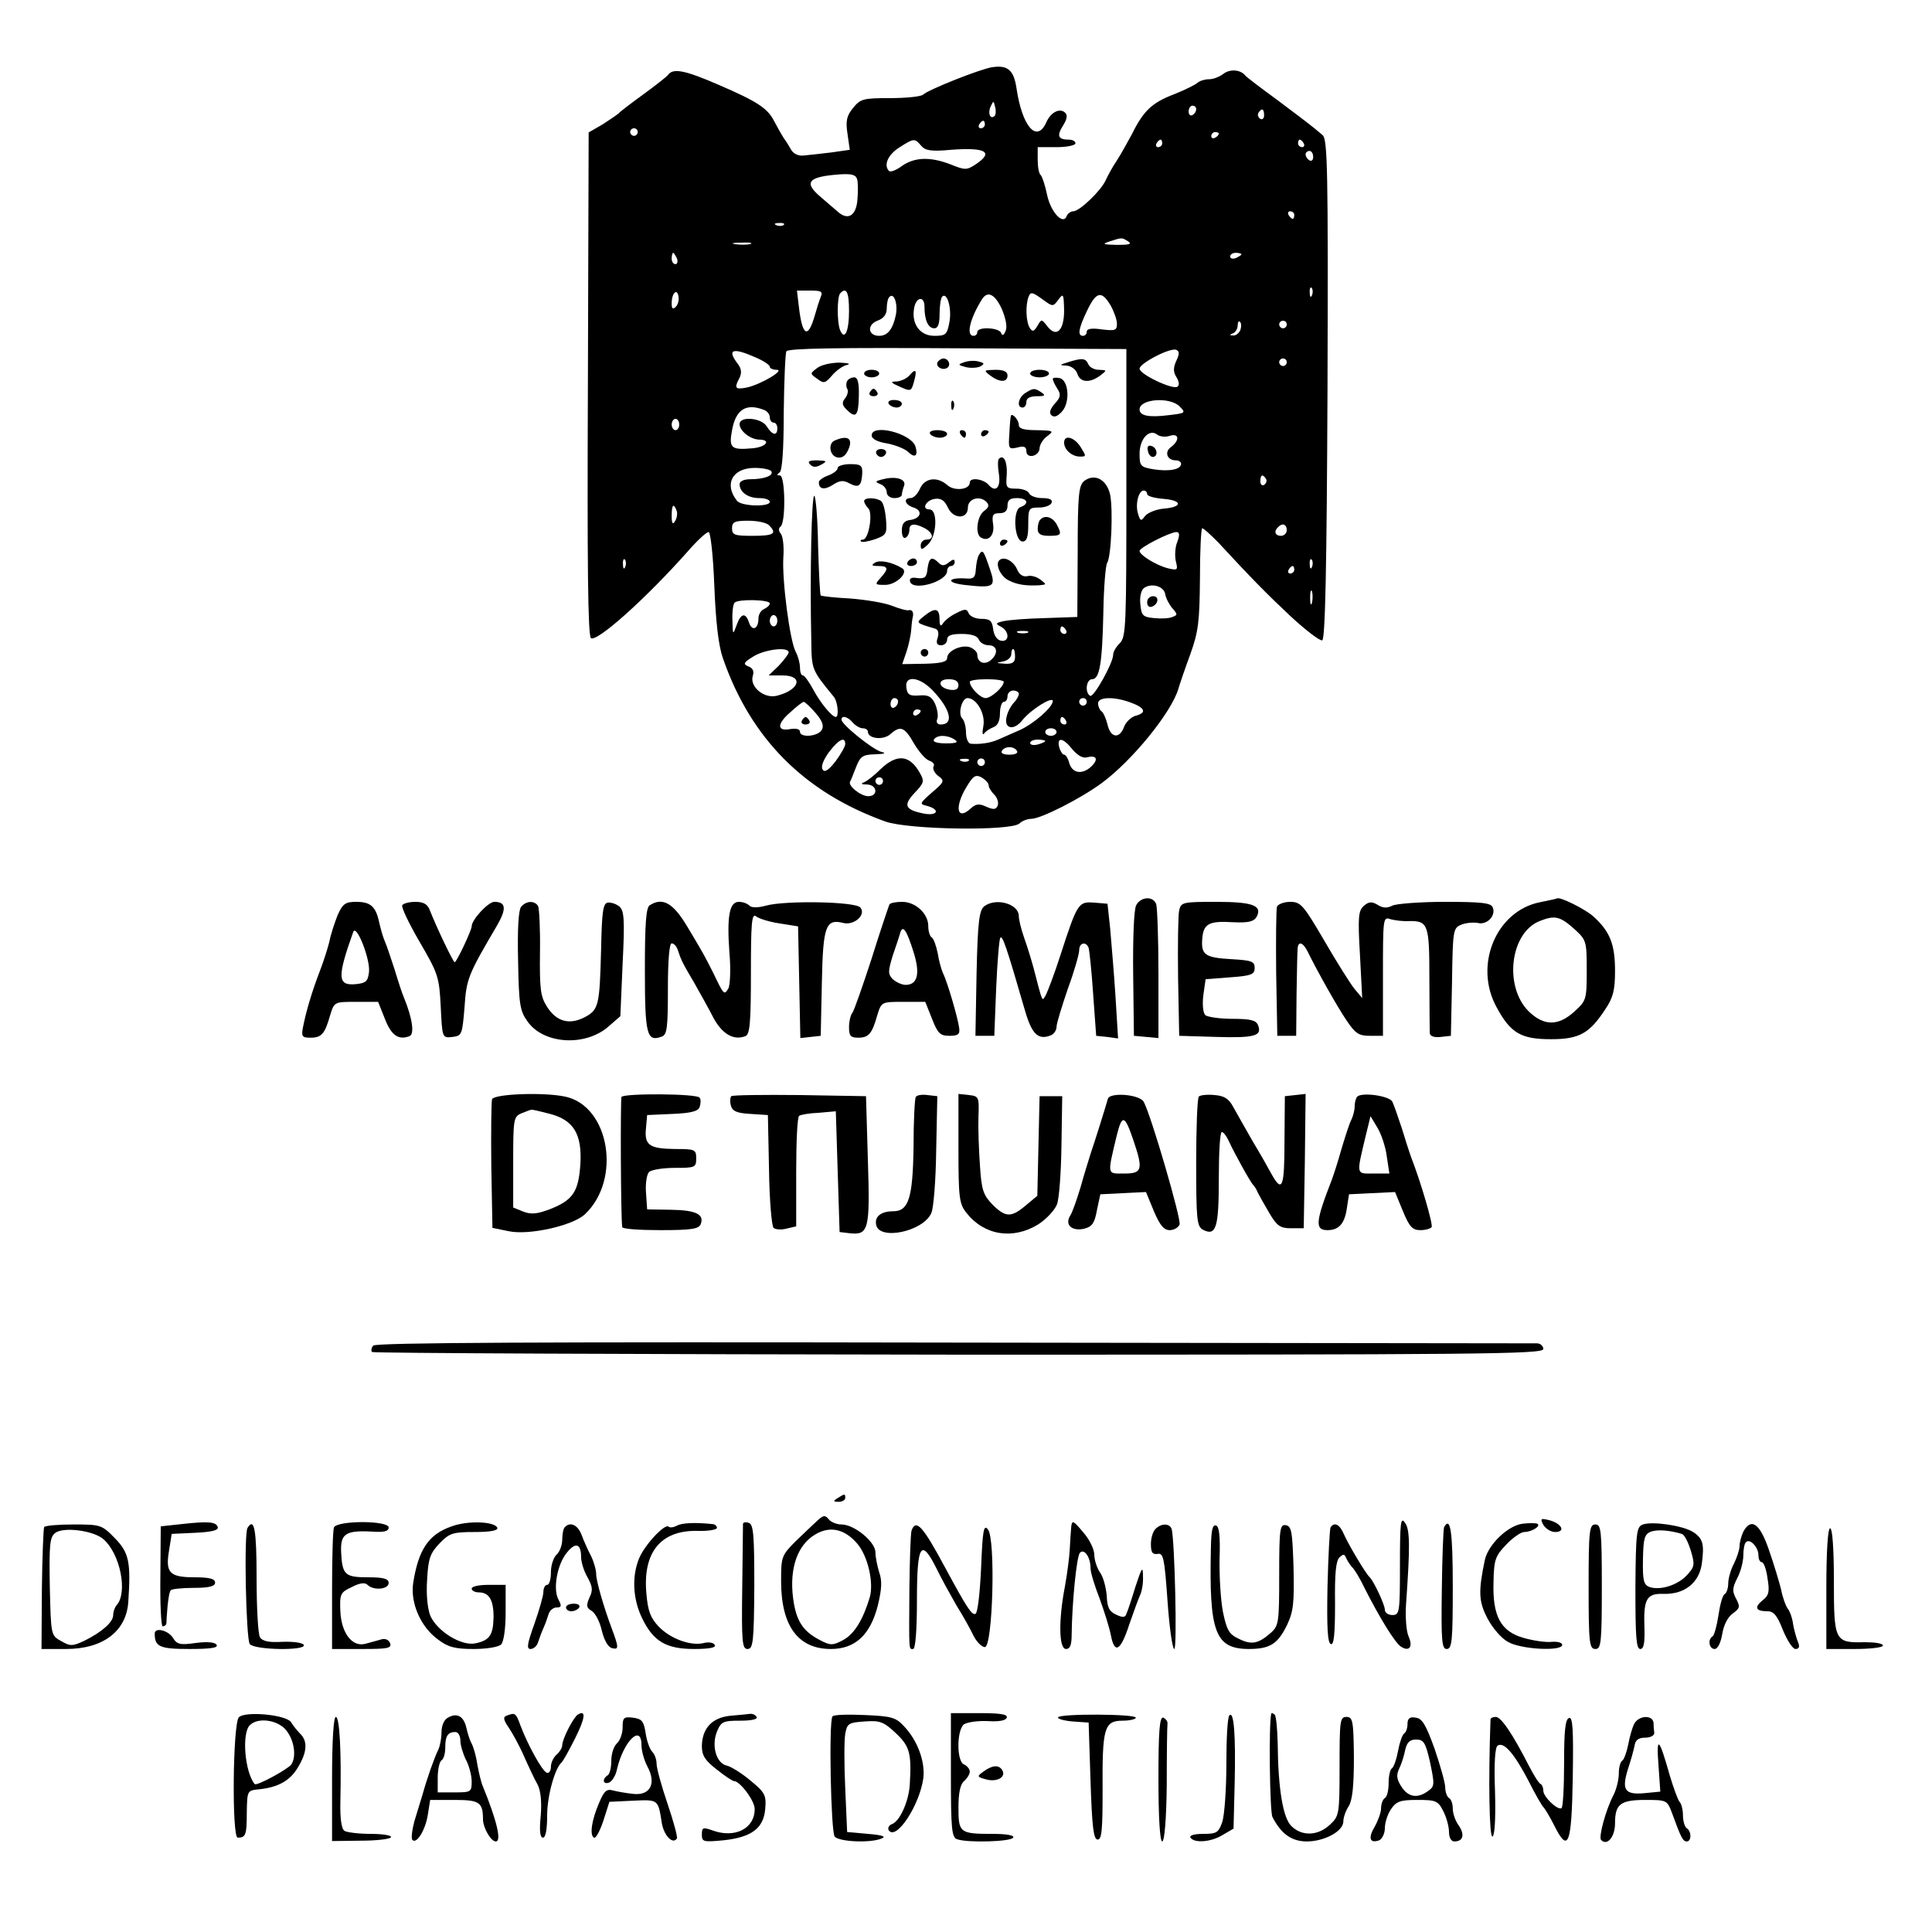 <?xml version="1.0" standalone="no"?>
<!DOCTYPE svg PUBLIC "-//W3C//DTD SVG 20010904//EN"
 "http://www.w3.org/TR/2001/REC-SVG-20010904/DTD/svg10.dtd">
<svg version="1.0" xmlns="http://www.w3.org/2000/svg"
 width="512pt" height="512pt" viewBox="0 0 512 512"
 preserveAspectRatio="xMidYMid meet">
<g transform="translate(0,512) scale(0.1,-0.1)"
fill="#000000" stroke="none">
<path d="M2630 4942 c-30 -4 -171 -60 -184 -73 -6 -5 -45 -9 -87 -9 -72 0 -79
-2 -99 -27 -17 -21 -19 -35 -14 -68 l6 -42 -49 -7 c-26 -3 -59 -7 -72 -8 -15
-2 -28 4 -35 16 -6 11 -15 25 -19 30 -4 6 -16 27 -26 46 -17 33 -44 51 -146
95 -92 40 -122 45 -135 26 -3 -4 -32 -27 -65 -51 -33 -24 -62 -46 -65 -50 -3
-3 -22 -16 -42 -29 l-38 -22 -2 -666 c-2 -479 0 -667 8 -674 15 -12 144 103
256 229 25 29 50 52 56 52 5 0 12 -63 15 -142 4 -98 11 -159 23 -193 74 -213
216 -355 430 -432 61 -22 335 -26 356 -5 6 6 20 12 31 12 25 0 130 53 187 95
80 59 184 186 203 250 3 11 17 52 31 90 22 61 25 87 26 203 0 72 3 132 6 132
4 0 22 -17 42 -37 88 -95 125 -133 192 -196 40 -37 78 -66 84 -64 8 3 12 191
14 665 2 585 0 663 -13 674 -9 7 -21 18 -28 23 -7 6 -48 37 -92 70 -44 32 -82
61 -85 65 -12 15 -39 18 -57 5 -10 -8 -27 -15 -39 -15 -11 0 -24 -4 -30 -9 -5
-5 -33 -19 -63 -31 -58 -22 -81 -44 -111 -105 -12 -22 -29 -53 -40 -70 -11
-16 -24 -40 -30 -53 -12 -27 -69 -82 -86 -82 -7 0 -14 -6 -17 -12 -9 -26 -42
9 -52 55 -5 25 -13 49 -17 53 -5 4 -8 22 -8 41 l0 33 50 0 c28 0 50 5 50 10 0
6 -8 10 -18 10 -28 0 -32 10 -15 37 10 16 13 27 6 34 -14 14 -39 2 -51 -27
-25 -53 -63 -9 -78 91 -7 49 -23 63 -64 57z m6 -129 c-11 -11 -19 6 -11 24 8
17 8 17 12 0 3 -10 2 -21 -1 -24z m534 18 c0 -6 -4 -13 -10 -16 -5 -3 -10 1
-10 9 0 9 5 16 10 16 6 0 10 -4 10 -9z m180 -17 c0 -8 -5 -12 -10 -9 -6 4 -8
11 -5 16 9 14 15 11 15 -7z m-740 -24 c0 -5 -5 -10 -11 -10 -5 0 -7 5 -4 10 3
6 8 10 11 10 2 0 4 -4 4 -10z m-920 -20 c0 -5 -4 -10 -10 -10 -5 0 -10 5 -10
10 0 6 5 10 10 10 6 0 10 -4 10 -10z m1540 -4 c0 -3 -4 -8 -10 -11 -5 -3 -10
-1 -10 4 0 6 5 11 10 11 6 0 10 -2 10 -4z m-789 -32 c11 -13 26 -16 79 -11 93
7 115 -6 65 -39 -23 -15 -28 -15 -65 0 -54 21 -96 20 -130 -4 -15 -11 -30 -17
-34 -13 -15 15 -3 43 27 62 39 25 41 25 58 5z m639 6 c0 -5 -5 -10 -11 -10 -5
0 -7 5 -4 10 3 6 8 10 11 10 2 0 4 -4 4 -10z m375 0 c3 -5 1 -10 -4 -10 -6 0
-11 5 -11 10 0 6 2 10 4 10 3 0 8 -4 11 -10z m25 -36 c0 -8 -4 -12 -10 -9 -5
3 -10 10 -10 16 0 5 5 9 10 9 6 0 10 -7 10 -16z m-1208 -61 c2 -10 2 -34 0
-55 -4 -41 -26 -53 -53 -28 -9 8 -29 25 -43 37 -48 40 -35 55 51 61 33 2 42
-2 45 -15z m1158 -93 c0 -5 -2 -10 -4 -10 -3 0 -8 5 -11 10 -3 6 -1 10 4 10 6
0 11 -4 11 -10z m-1353 -26 c-3 -3 -12 -4 -19 -1 -8 3 -5 6 6 6 11 1 17 -2 13
-5z m913 -44 c11 -7 2 -9 -30 -9 -37 1 -41 2 -20 9 34 11 33 11 50 0z m-1002
-7 c-10 -2 -28 -2 -40 0 -13 2 -5 4 17 4 22 1 32 -1 23 -4z m-194 -38 c3 -8 1
-15 -4 -15 -6 0 -10 7 -10 15 0 8 2 15 4 15 2 0 6 -7 10 -15z m1496 11 c0 -2
-7 -6 -15 -10 -8 -3 -15 -1 -15 4 0 6 7 10 15 10 8 0 15 -2 15 -4z m187 -108
c-3 -8 -6 -5 -6 6 -1 11 2 17 5 13 3 -3 4 -12 1 -19z m-1686 -31 c-8 -8 -11
-5 -11 9 0 27 14 41 18 19 2 -9 -1 -22 -7 -28z m384 26 c-4 -10 -11 -32 -16
-50 -18 -62 -33 -54 -42 25 l-5 42 35 0 c30 0 34 -3 28 -17z m75 -37 c0 -55
-12 -80 -24 -50 -8 21 -8 89 1 97 16 17 23 3 23 -47z m555 30 c13 18 14 15 15
-29 0 -54 -21 -73 -45 -41 -15 19 -15 19 -26 0 -9 -15 -13 -16 -20 -5 -10 16
-12 60 -3 83 5 13 10 12 35 -6 29 -21 29 -22 44 -2z m-431 -41 c-8 -38 -22
-55 -44 -55 -30 0 -33 29 -5 40 17 6 25 17 25 33 0 13 3 27 7 30 12 13 23 -18
17 -48z m142 -19 c-6 -33 -10 -36 -40 -36 -37 0 -60 30 -54 70 4 33 28 38 28
7 0 -36 10 -57 26 -57 10 0 14 12 14 38 0 21 3 42 7 46 13 13 26 -32 19 -68z
m139 35 c10 -24 15 -47 10 -58 -5 -12 -9 -14 -12 -5 -6 14 -63 17 -63 2 0 -5
-4 -10 -10 -10 -21 0 -9 47 23 98 15 22 34 12 52 -27z m288 10 c9 -16 17 -38
17 -49 0 -18 -5 -19 -40 -15 -26 4 -40 2 -40 -6 0 -6 -4 -11 -10 -11 -15 0
-12 19 11 67 24 50 38 54 62 14z m344 -66 c-4 -8 -12 -15 -19 -14 -10 0 -10 2
0 6 6 2 12 12 12 21 0 8 3 13 6 9 4 -3 4 -13 1 -22z m123 15 c0 -5 -4 -10 -10
-10 -5 0 -10 5 -10 10 0 6 5 10 10 10 6 0 10 -4 10 -10z m-425 -446 c0 -349
-1 -382 -17 -398 -10 -10 -18 -23 -18 -31 0 -22 -52 -115 -61 -109 -15 9 -10
44 5 44 20 0 27 40 30 177 1 66 6 125 10 131 11 17 16 141 8 181 -9 40 -40 57
-68 37 -15 -12 -18 -33 -18 -187 l-1 -174 -85 -3 c-47 -1 -96 -5 -110 -8 -22
-5 -23 -7 -7 -15 23 -13 22 -41 0 -37 -11 2 -19 14 -21 31 -3 22 -8 27 -32 27
-15 0 -30 7 -33 15 -5 12 -10 12 -33 0 -15 -7 -31 -20 -35 -27 -6 -9 -9 -7 -9
9 0 31 -11 34 -39 12 -25 -20 -26 -19 27 -35 8 -2 11 -11 7 -24 -5 -14 -2 -20
9 -20 9 0 16 7 16 15 0 11 11 15 39 15 25 0 41 -5 45 -15 3 -8 15 -15 26 -15
23 0 27 -22 5 -40 -16 -13 -35 -6 -35 15 0 7 -9 16 -20 20 -23 7 -60 -10 -60
-29 0 -10 -17 -14 -59 -15 l-60 -1 11 32 c6 18 12 45 13 61 1 15 3 29 4 32 3
12 -2 20 -10 18 -5 -2 -26 4 -46 12 -21 8 -71 16 -111 19 -40 2 -75 6 -77 8
-2 1 -5 61 -7 131 -1 71 -6 131 -10 133 -7 5 -12 -205 -8 -385 1 -76 1 -76 60
-148 10 -12 14 -53 5 -53 -10 0 -41 37 -60 73 -11 20 -23 37 -27 37 -5 0 -8 9
-8 21 0 11 -5 30 -11 41 -16 29 -37 192 -33 252 2 27 -1 55 -7 62 -6 7 -6 14
-1 18 15 9 13 136 -1 136 -9 0 -9 2 -1 8 7 4 11 60 11 159 1 83 4 156 7 162 5
8 141 10 454 8 l447 -2 0 -381z m132 349 c-8 -18 -8 -29 1 -43 7 -12 8 -21 2
-25 -13 -8 -100 33 -100 48 0 14 80 56 97 50 9 -4 9 -11 0 -30z m-1115 10 c21
-9 38 -20 38 -25 0 -4 8 -8 18 -8 24 0 -42 -39 -79 -47 -31 -6 -34 -2 -19 26
6 13 5 24 -5 37 -29 38 -14 44 47 17z m1408 -13 c0 -5 -4 -10 -10 -10 -5 0
-10 5 -10 10 0 6 5 10 10 10 6 0 10 -4 10 -10z m-284 -117 c17 -17 16 -18 -27
-23 -54 -7 -79 -2 -79 15 0 28 80 34 106 8z m-1102 -9 c9 -3 16 -12 16 -20 0
-8 5 -14 10 -14 6 0 10 -7 10 -15 0 -21 -13 -19 -28 5 -14 23 -72 28 -72 6 0
-18 28 -40 51 -41 34 0 20 -20 -17 -23 -56 -5 -63 0 -54 48 10 55 37 72 84 54z
m-224 -39 c0 -8 -4 -15 -10 -15 -5 0 -10 7 -10 15 0 8 5 15 10 15 6 0 10 -7
10 -15z m1300 -30 c25 8 27 -12 3 -30 -18 -13 -10 -35 13 -35 8 0 14 -4 14 -9
0 -15 -30 -21 -71 -15 -37 6 -39 9 -39 42 0 39 26 67 47 50 7 -5 21 -7 33 -3z
m-1056 -94 c7 -11 -18 -21 -55 -21 -17 0 -29 -5 -29 -13 0 -21 22 -37 52 -37
15 0 28 -4 28 -10 0 -14 -76 -12 -87 3 -35 44 -12 87 47 87 21 0 41 -4 44 -9z
m1311 -20 c3 -5 1 -12 -5 -16 -5 -3 -10 1 -10 9 0 18 6 21 15 7z m-315 -40 c0
-6 19 -11 43 -13 51 -4 52 -22 0 -26 -20 -2 -42 -11 -49 -20 -10 -14 -12 -13
-18 6 -8 25 1 62 15 62 5 0 9 -4 9 -9z m-1247 -44 c3 -8 1 -20 -4 -28 -6 -10
-9 -7 -9 14 0 29 5 35 13 14z m245 -39 c22 -22 13 -28 -43 -28 -48 0 -55 2
-55 20 0 17 7 20 43 20 24 0 48 -5 55 -12z m1372 -13 c0 -8 -7 -15 -15 -15
-16 0 -20 12 -8 23 11 12 23 8 23 -8z m-290 -31 c-6 -14 -7 -37 -4 -51 6 -24
5 -25 -21 -19 -31 8 -75 35 -75 46 0 9 79 49 97 50 9 0 10 -7 3 -26z m-1463
-66 c-3 -8 -6 -5 -6 6 -1 11 2 17 5 13 3 -3 4 -12 1 -19z m1820 0 c-3 -8 -6
-5 -6 6 -1 11 2 17 5 13 3 -3 4 -12 1 -19z m-47 -8 c0 -5 -5 -10 -11 -10 -5 0
-7 5 -4 10 3 6 8 10 11 10 2 0 4 -4 4 -10z m-342 -65 c2 -11 11 -28 19 -37 14
-16 14 -18 0 -23 -8 -4 -30 -5 -49 -3 -30 3 -33 7 -36 37 -2 20 2 37 10 43 21
14 53 4 56 -17z m389 -22 c-3 -10 -5 -4 -5 12 0 17 2 24 5 18 2 -7 2 -21 0
-30z m-1437 -2 c0 -5 -7 -11 -15 -15 -8 -3 -15 -14 -15 -25 0 -28 -17 -35 -25
-11 -9 28 -22 25 -33 -7 -10 -27 -10 -26 -11 13 -1 22 2 44 6 47 10 10 93 8
93 -2z m20 -46 c0 -8 -4 -15 -10 -15 -5 0 -10 7 -10 15 0 8 5 15 10 15 6 0 10
-7 10 -15z m765 -25 c3 -5 1 -10 -4 -10 -6 0 -11 5 -11 10 0 6 2 10 4 10 3 0
8 -4 11 -10z m-102 -7 c-7 -2 -19 -2 -25 0 -7 3 -2 5 12 5 14 0 19 -2 13 -5z
m-633 -52 c0 -4 -12 -20 -26 -35 l-27 -26 37 0 c57 0 45 -39 -16 -54 -34 -8
-72 25 -63 53 4 12 0 21 -12 25 -14 6 -13 10 13 26 30 19 94 27 94 11z m600
-11 c0 -15 -6 -20 -27 -19 -24 2 -25 2 -5 6 12 2 22 11 22 19 0 8 2 14 5 14 3
0 5 -9 5 -20z m-219 -89 c48 -50 58 -91 22 -91 -9 0 -13 6 -9 15 3 8 0 26 -6
40 -9 19 -18 24 -42 22 -25 -2 -32 2 -34 21 -5 33 34 29 69 -7z m69 13 c0 -10
-7 -14 -22 -12 -32 5 -35 28 -4 28 17 0 26 -5 26 -16z m120 9 c0 -13 -33 -43
-48 -43 -14 0 -41 27 -42 43 0 4 20 7 45 7 25 0 45 -3 45 -7z m40 -32 c0 -5
-6 -16 -13 -23 -7 -7 -16 -23 -19 -36 -9 -33 18 -40 41 -11 22 28 81 65 81 51
0 -16 -50 -60 -88 -77 -20 -9 -46 -20 -57 -25 -20 -9 -48 -13 -72 -11 -7 0
-13 14 -13 29 0 15 -4 32 -10 38 -12 12 -1 54 14 54 24 0 48 -42 42 -74 -3
-17 -3 -26 2 -20 4 6 15 13 25 17 11 4 17 17 17 37 0 16 5 30 10 30 6 0 10 7
10 15 0 8 7 15 15 15 8 0 15 -4 15 -9z m-320 -20 c0 -6 -4 -13 -10 -16 -5 -3
-10 1 -10 9 0 9 5 16 10 16 6 0 10 -4 10 -9z m500 -1 c0 -5 -4 -10 -10 -10 -5
0 -10 5 -10 10 0 6 5 10 10 10 6 0 10 -4 10 -10z m117 -2 c38 -14 43 -27 12
-35 -11 -3 -25 -16 -30 -29 -12 -33 -36 -30 -44 6 -4 16 -11 32 -16 35 -5 4
-9 13 -9 21 0 17 41 19 87 2z m-836 -27 c18 -21 23 -34 17 -45 -10 -18 -58
-22 -58 -5 0 7 -10 9 -25 7 -36 -7 -37 13 -1 44 17 16 33 28 36 28 3 0 17 -13
31 -29z m279 5 c0 -3 -4 -8 -10 -11 -5 -3 -10 -1 -10 4 0 6 5 11 10 11 6 0 10
-2 10 -4z m-180 -31 c7 -8 19 -15 26 -15 8 0 14 -4 14 -9 0 -19 41 -23 59 -7
27 24 38 20 63 -24 13 -22 31 -43 41 -46 9 -3 15 -10 11 -15 -3 -6 2 -17 12
-25 18 -13 17 -16 -16 -44 -34 -30 -34 -31 -12 -36 35 -10 26 -27 -10 -20 -50
10 -55 22 -24 55 25 26 26 31 14 52 -27 49 -61 52 -104 11 -16 -16 -36 -32
-44 -35 -10 -4 -8 -6 8 -6 27 -1 30 -31 3 -31 -20 0 -55 28 -48 39 2 3 9 21
16 39 11 28 18 32 49 33 28 1 32 3 16 7 -24 8 -104 72 -104 85 0 12 17 8 30
-8z m565 5 c3 -5 1 -10 -4 -10 -6 0 -11 5 -11 10 0 6 2 10 4 10 3 0 8 -4 11
-10z m-25 -30 c0 -5 -7 -10 -15 -10 -8 0 -15 5 -15 10 0 6 7 10 15 10 8 0 15
-4 15 -10z m-270 -20 c11 -7 5 -10 -23 -10 -23 0 -36 4 -32 10 8 13 35 13 55
0z m-290 -12 c0 -6 -12 -27 -26 -46 -19 -24 -29 -30 -34 -21 -5 8 2 25 17 46
26 34 43 42 43 21z m530 8 c0 -2 -9 -6 -20 -9 -11 -3 -20 -1 -20 4 0 5 9 9 20
9 11 0 20 -2 20 -4z m72 -22 c14 -16 27 -24 39 -21 27 7 31 -7 8 -27 -24 -20
-49 -14 -56 14 -3 11 -9 20 -13 20 -4 0 -10 9 -13 20 -7 28 11 25 35 -6z
m-147 -4 c4 -6 -5 -10 -20 -10 -15 0 -24 4 -20 10 3 6 12 10 20 10 8 0 17 -4
20 -10z m-128 -26 c-3 -3 -12 -4 -19 -1 -8 3 -5 6 6 6 11 1 17 -2 13 -5z m43
-4 c0 -5 -4 -10 -10 -10 -5 0 -10 5 -10 10 0 6 5 10 10 10 6 0 10 -4 10 -10z
m10 -61 c0 -6 7 -17 15 -25 8 -8 12 -21 9 -29 -5 -11 -11 -11 -30 -3 -19 9
-28 8 -42 -5 -36 -33 -43 4 -11 57 18 30 24 34 40 26 10 -6 19 -15 19 -21z
m-280 11 c0 -5 -4 -10 -10 -10 -5 0 -10 5 -10 10 0 6 5 10 10 10 6 0 10 -4 10
-10z"/>
<path d="M2485 4161 c-7 -12 12 -24 25 -16 11 7 4 25 -10 25 -5 0 -11 -4 -15
-9z"/>
<path d="M2555 4160 c-17 -6 -17 -7 5 -13 13 -3 30 -2 38 2 12 7 11 9 -5 13
-10 3 -27 2 -38 -2z"/>
<path d="M2830 4160 c-23 -7 -23 -8 -3 -9 12 -1 24 -10 28 -21 7 -24 33 -26
61 -5 18 14 18 14 -4 15 -12 0 -25 7 -28 15 -7 16 -16 17 -54 5z"/>
<path d="M2166 4145 c-20 -15 -20 -15 0 -29 17 -13 21 -12 39 9 11 13 29 26
40 28 11 3 2 5 -20 6 -22 0 -49 -6 -59 -14z"/>
<path d="M2290 4130 c0 -5 9 -10 20 -10 11 0 20 5 20 10 0 6 -9 10 -20 10 -11
0 -20 -4 -20 -10z"/>
<path d="M2410 4125 c-7 -8 -22 -15 -34 -16 -18 0 -16 -3 9 -14 29 -13 30 -12
37 13 9 32 5 37 -12 17z"/>
<path d="M2624 4125 c25 -19 46 -19 46 0 0 10 -10 15 -32 15 -31 -1 -32 -1
-14 -15z"/>
<path d="M2730 4130 c0 -5 11 -10 25 -10 14 0 25 5 25 10 0 6 -11 10 -25 10
-14 0 -25 -4 -25 -10z"/>
<path d="M2245 4110 c-3 -5 -3 -15 0 -20 4 -6 1 -17 -5 -25 -9 -11 -9 -18 3
-30 25 -25 32 -18 33 35 1 35 -3 50 -12 50 -7 0 -16 -4 -19 -10z"/>
<path d="M2790 4116 c0 -4 5 -15 12 -26 10 -15 9 -23 -7 -40 -12 -14 -15 -24
-9 -30 7 -7 16 -4 28 9 23 25 18 84 -6 89 -10 2 -18 1 -18 -2z"/>
<path d="M2305 4080 c-3 -5 1 -10 10 -10 9 0 13 5 10 10 -3 6 -8 10 -10 10 -2
0 -7 -4 -10 -10z"/>
<path d="M2718 4079 c-19 -11 -25 -39 -8 -39 6 0 10 7 10 15 0 10 10 15 28 15
21 0 24 2 12 10 -18 12 -21 12 -42 -1z"/>
<path d="M2355 4050 c3 -5 13 -10 21 -10 8 0 14 5 14 10 0 6 -9 10 -21 10 -11
0 -17 -4 -14 -10z"/>
<path d="M2521 4044 c0 -11 3 -14 6 -6 3 7 2 16 -1 19 -3 4 -6 -2 -5 -13z"/>
<path d="M2679 4018 c-1 -2 -3 -23 -4 -46 -3 -42 -2 -43 21 -38 18 5 24 2 24
-10 0 -9 7 -14 17 -12 10 2 18 11 18 20 0 9 9 24 20 32 19 14 17 15 -27 16
-35 0 -48 4 -48 14 0 13 -18 33 -21 24z"/>
<path d="M2310 3966 c0 -9 15 -17 40 -21 22 -4 47 -14 56 -22 18 -18 28 -12
20 14 -12 35 -116 61 -116 29z"/>
<path d="M2465 3970 c3 -5 15 -10 26 -10 10 0 19 5 19 10 0 6 -12 10 -26 10
-14 0 -23 -4 -19 -10z"/>
<path d="M2545 3970 c3 -5 8 -10 11 -10 2 0 4 5 4 10 0 6 -5 10 -11 10 -5 0
-7 -4 -4 -10z"/>
<path d="M2600 3969 c0 -5 5 -7 10 -4 6 3 10 8 10 11 0 2 -4 4 -10 4 -5 0 -10
-5 -10 -11z"/>
<path d="M2213 3953 c-19 -7 -15 -40 5 -45 12 -3 22 3 29 18 15 31 1 42 -34
27z"/>
<path d="M2820 3947 c0 -19 21 -37 42 -37 17 0 17 1 2 25 -17 27 -44 34 -44
12z"/>
<path d="M2322 3919 c2 -6 8 -10 13 -10 5 0 11 4 13 10 2 6 -4 11 -13 11 -9 0
-15 -5 -13 -11z"/>
<path d="M2647 3904 c-3 -3 -3 -21 0 -39 6 -36 -8 -52 -27 -30 -14 16 -50 21
-50 6 0 -19 -41 -23 -59 -7 -27 24 -60 20 -73 -9 -6 -14 -17 -25 -25 -25 -20
0 -15 -18 8 -25 25 -8 20 -29 -9 -33 -16 -2 -22 -10 -22 -28 0 -14 4 -22 10
-19 6 3 10 13 10 21 0 17 14 18 41 4 23 -13 25 -30 4 -30 -8 0 -15 -7 -15 -15
0 -13 3 -13 19 2 24 22 27 93 4 93 -22 0 -9 25 15 28 16 2 25 -4 34 -23 14
-31 53 -32 53 0 0 23 31 33 49 15 8 -8 7 -15 -6 -24 -19 -14 -24 -61 -9 -70
20 -13 37 5 33 34 -4 25 -1 30 17 30 14 0 21 6 21 20 0 15 7 20 25 20 28 0 34
-15 9 -24 -21 -8 -16 -91 6 -91 11 0 15 12 15 45 0 43 1 45 29 45 16 0 31 6
33 13 3 8 -6 12 -25 12 -17 0 -32 6 -35 13 -2 6 -17 12 -33 12 -27 0 -29 2
-26 37 2 34 -8 55 -21 42z"/>
<path d="M2147 3889 c8 -8 16 -8 30 0 16 9 14 10 -11 11 -22 0 -27 -3 -19 -11z"/>
<path d="M2220 3880 c0 -6 -11 -15 -25 -20 -14 -5 -25 -13 -25 -18 0 -19 15
-21 37 -7 18 12 28 13 44 4 25 -13 32 -7 34 26 1 22 -4 25 -32 25 -18 0 -33
-5 -33 -10z"/>
<path d="M2340 3850 c-21 -5 -22 -7 -7 -13 9 -3 17 -13 17 -22 0 -8 9 -15 20
-15 11 0 20 4 20 9 0 5 3 16 6 24 6 17 -21 26 -56 17z"/>
<path d="M2290 3792 c0 -4 5 -13 11 -19 13 -13 1 -83 -14 -83 -6 0 -8 -2 -5
-5 2 -3 19 0 37 6 30 11 32 14 29 53 -2 22 -7 44 -13 48 -13 10 -45 10 -45 0z"/>
<path d="M2757 3743 c-4 -3 -7 -15 -7 -25 0 -13 8 -18 30 -18 33 0 35 3 20 31
-11 19 -31 25 -43 12z"/>
<path d="M2650 3679 c0 -5 5 -7 10 -4 6 3 10 8 10 11 0 2 -4 4 -10 4 -5 0 -10
-5 -10 -11z"/>
<path d="M2594 3649 c-4 -7 -7 -24 -8 -38 -1 -21 -6 -26 -26 -24 -49 3 -54
-11 -5 -17 80 -9 85 -6 68 43 -17 50 -19 52 -29 36z"/>
<path d="M2319 3629 c-11 -7 -9 -9 9 -9 26 0 28 -7 5 -32 -15 -17 -15 -18 13
-18 29 0 63 33 45 44 -26 16 -59 23 -72 15z"/>
<path d="M2405 3630 c-3 -5 1 -10 9 -10 9 0 16 5 16 10 0 6 -4 10 -9 10 -6 0
-13 -4 -16 -10z"/>
<path d="M2458 3613 c-2 -23 -7 -27 -27 -25 -16 3 -22 -1 -19 -10 9 -25 98 1
98 29 0 7 5 13 10 13 6 0 10 5 10 11 0 8 -5 7 -15 -1 -12 -10 -19 -10 -27 -2
-19 19 -26 14 -30 -15z"/>
<path d="M2648 3635 c-11 -11 4 -43 25 -53 23 -12 48 -15 82 -13 19 2 19 2 2
15 -10 8 -26 12 -35 9 -11 -2 -21 4 -27 19 -10 22 -35 35 -47 23z"/>
<path d="M2440 3390 c0 -5 5 -10 10 -10 6 0 10 5 10 10 0 6 -4 10 -10 10 -5 0
-10 -4 -10 -10z"/>
<path d="M3042 3926 c1 -10 8 -17 13 -17 15 1 12 24 -3 29 -9 3 -13 -2 -10
-12z"/>
<path d="M3040 3524 c0 -9 5 -14 12 -12 18 6 21 28 4 28 -9 0 -16 -7 -16 -16z"/>
<path d="M2125 3210 c-3 -5 1 -10 10 -10 9 0 13 5 10 10 -3 6 -8 10 -10 10 -2
0 -7 -4 -10 -10z"/>
<path d="M3011 2721 c-6 -11 -9 -87 -8 -182 l2 -164 33 -3 32 -3 0 170 c0 93
-3 176 -6 185 -8 22 -41 20 -53 -3z"/>
<path d="M4081 2729 c-116 -23 -176 -167 -115 -278 37 -69 65 -85 144 -85 75
0 102 15 144 79 21 31 26 51 26 102 0 70 -13 104 -57 144 -22 20 -91 54 -97
48 -1 -1 -21 -5 -45 -10z m90 -70 c33 -30 34 -32 34 -110 0 -78 -1 -81 -33
-110 -43 -39 -81 -38 -121 1 -66 66 -49 208 29 239 40 16 54 13 91 -20z"/>
<path d="M894 2693 c-8 -21 -18 -51 -21 -68 -4 -16 -15 -52 -26 -80 -21 -55
-36 -106 -44 -147 -5 -25 -2 -28 20 -28 29 0 38 10 52 60 11 35 11 35 69 35
l58 0 18 -45 c17 -44 36 -57 65 -46 14 5 8 47 -14 101 -5 11 -16 45 -25 75
-10 30 -21 64 -26 75 -5 11 -11 33 -15 50 -9 43 -23 55 -61 55 -29 0 -36 -5
-50 -37z m84 -148 c-3 -26 -8 -30 -34 -33 -50 -5 -51 17 -8 138 8 23 45 -70
42 -105z"/>
<path d="M1066 2721 c-3 -5 18 -49 46 -97 49 -84 52 -93 56 -172 4 -83 4 -83
31 -80 25 3 26 6 32 78 5 76 9 86 86 217 26 45 24 63 -7 63 -16 0 -60 -47 -60
-65 0 -10 -40 -95 -45 -95 -4 0 -48 92 -66 138 -6 16 -17 22 -38 22 -16 0 -32
-4 -35 -9z"/>
<path d="M1381 2717 c-7 -9 -10 -60 -8 -143 2 -117 5 -133 25 -161 43 -61 154
-67 215 -13 l31 27 6 139 c6 119 4 141 -9 152 -9 7 -22 11 -31 10 -12 -3 -15
-25 -17 -123 -4 -150 -6 -161 -44 -181 -41 -21 -75 -11 -100 29 -17 27 -19 48
-18 144 1 61 -2 116 -5 122 -10 15 -31 14 -45 -2z"/>
<path d="M1722 2721 c-10 -6 -13 -48 -13 -172 0 -172 5 -191 45 -176 14 5 16
25 16 127 0 76 4 120 10 120 6 0 13 -8 16 -17 9 -27 12 -34 44 -88 15 -27 39
-69 51 -93 23 -42 53 -60 84 -48 12 4 15 32 15 167 0 130 2 159 13 151 7 -6
35 -15 62 -19 l50 -8 3 -148 3 -148 27 3 27 3 3 140 c3 151 10 171 57 159 29
-7 61 22 45 41 -13 16 -200 19 -250 5 -22 -6 -38 -6 -44 0 -6 6 -18 10 -28 10
-25 0 -32 -38 -25 -134 4 -44 2 -88 -3 -96 -11 -18 -12 -16 -39 40 -23 46 -28
55 -70 125 -37 62 -65 78 -99 56z"/>
<path d="M2357 2723 c-2 -5 -24 -69 -47 -143 -24 -74 -47 -139 -51 -144 -5 -6
-9 -23 -9 -38 0 -23 4 -28 24 -28 28 0 37 10 51 60 11 35 11 35 69 35 l58 0
18 -45 c15 -39 22 -45 46 -45 23 0 28 4 26 20 -3 26 -32 125 -43 146 -4 9 -11
33 -14 53 -4 20 -11 39 -16 42 -5 3 -9 16 -9 30 0 33 -34 64 -69 64 -17 0 -32
-3 -34 -7z m64 -126 c18 -57 11 -87 -21 -87 -10 0 -25 7 -34 15 -13 14 -13 20
0 63 9 26 18 53 20 61 7 21 17 5 35 -52z"/>
<path d="M2608 2718 c-13 -11 -17 -42 -20 -178 l-3 -165 25 0 25 0 5 127 c3
70 8 129 11 133 6 6 16 -23 65 -192 18 -63 35 -80 68 -67 9 3 16 14 16 23 0 9
14 54 30 101 17 46 30 92 30 102 0 20 18 24 25 6 2 -7 8 -62 12 -123 l8 -110
29 -3 29 -4 -7 114 c-4 62 -11 142 -14 178 l-7 65 -36 3 c-41 3 -44 -1 -89
-140 -15 -47 -33 -94 -38 -104 -11 -19 -8 -25 -33 71 -6 22 -17 58 -25 80 -8
23 -14 48 -14 57 0 33 -61 50 -92 26z"/>
<path d="M3125 2708 c-3 -13 -4 -93 -3 -178 l3 -155 99 -3 c102 -3 121 3 110
31 -5 13 -19 17 -68 17 -34 0 -67 5 -72 10 -6 6 -8 29 -5 53 l6 42 65 5 c57 4
65 8 65 25 0 17 -8 20 -60 23 -71 4 -82 11 -79 53 3 41 17 49 82 45 41 -2 55
2 62 14 16 30 -9 40 -107 40 -88 0 -93 -1 -98 -22z"/>
<path d="M3384 2717 c-2 -7 -3 -87 -2 -177 l3 -165 25 0 25 0 1 110 c1 61 2
116 3 123 2 19 15 14 27 -11 23 -47 77 -144 103 -182 23 -34 32 -40 61 -40
l35 0 0 158 c0 154 0 158 20 151 11 -3 33 -6 49 -5 51 1 54 -9 54 -152 0 -73
1 -138 1 -145 1 -8 11 -12 29 -10 l27 3 3 143 c2 140 3 143 26 152 13 5 33 6
43 4 23 -6 48 19 39 41 -4 12 -28 15 -126 15 -67 0 -130 -5 -140 -10 -14 -7
-25 -7 -39 2 -15 9 -23 9 -36 -2 -15 -13 -17 -28 -11 -130 l6 -115 -21 25
c-11 14 -47 71 -80 128 -55 94 -62 102 -90 102 -16 0 -32 -6 -35 -13z"/>
<path d="M1304 2207 c-2 -7 -3 -87 -2 -177 l3 -164 44 -9 c54 -11 169 15 201
45 98 92 65 288 -53 312 -57 12 -187 7 -193 -7z m150 -38 c66 -16 89 -54 84
-135 -5 -73 -20 -95 -82 -119 -32 -12 -48 -14 -69 -6 l-27 11 0 120 c0 116 1
121 23 130 12 5 23 9 25 9 2 1 23 -4 46 -10z"/>
<path d="M1647 2213 c-3 -7 -2 -321 2 -345 1 -5 46 -8 101 -8 82 0 102 3 107
16 10 26 -13 37 -79 38 l-63 1 -3 44 c-2 24 2 49 8 55 6 6 37 11 68 11 54 0
57 1 57 25 0 24 -3 25 -57 25 -67 1 -81 10 -76 56 l3 34 67 3 c49 2 68 7 72
18 3 9 4 20 0 25 -6 11 -201 12 -207 2z"/>
<path d="M1938 2215 c-3 -3 -4 -15 -1 -25 4 -15 16 -20 52 -22 l46 -3 3 -145
c1 -79 7 -149 12 -154 4 -4 20 -6 34 -2 l26 6 0 145 c0 79 3 146 8 148 4 3 27
7 52 8 l45 4 5 -160 5 -160 25 -3 c52 -6 56 7 50 193 l-5 170 -175 3 c-97 1
-179 0 -182 -3z"/>
<path d="M2427 2213 c-3 -4 -6 -64 -6 -133 -2 -135 -13 -170 -54 -170 -32 0
-50 -14 -45 -36 8 -42 124 -18 146 31 6 12 12 87 13 166 l3 144 -26 3 c-14 2
-28 0 -31 -5z"/>
<path d="M2540 2077 c0 -131 2 -147 21 -171 47 -60 123 -72 190 -31 22 14 44
38 50 53 6 15 11 85 12 157 l2 130 -30 0 -30 0 -3 -132 -3 -132 -30 -25 c-39
-33 -54 -33 -89 2 -24 25 -29 38 -33 103 -3 41 -5 99 -4 129 2 53 1 55 -25 58
l-28 3 0 -144z"/>
<path d="M2936 2208 c-8 -28 -35 -114 -45 -143 -5 -16 -18 -57 -27 -90 -10
-33 -22 -68 -28 -77 -15 -24 5 -42 38 -34 20 5 27 15 33 49 l9 42 60 3 61 3
21 -51 c16 -37 26 -50 42 -50 11 0 23 7 26 15 5 13 -75 288 -95 325 -11 20
-90 26 -95 8z m68 -111 c26 -77 23 -87 -25 -87 -46 0 -45 -6 -19 103 14 55 21
52 44 -16z"/>
<path d="M3177 2214 c-4 -4 -7 -83 -7 -175 0 -153 2 -169 18 -178 35 -18 42 6
42 136 0 68 3 123 8 123 4 0 12 -10 18 -23 17 -37 59 -112 65 -117 3 -3 9 -12
12 -20 4 -8 18 -33 31 -55 20 -34 29 -40 57 -40 l34 0 3 178 2 178 -27 -3 -28
-3 -1 -120 c0 -122 -6 -137 -34 -87 -8 15 -30 54 -50 87 -19 33 -42 74 -51 90
-12 23 -24 31 -50 33 -19 2 -38 0 -42 -4z"/>
<path d="M3597 2214 c-4 -4 -7 -16 -7 -26 0 -10 -4 -26 -9 -36 -5 -9 -16 -44
-26 -77 -9 -33 -21 -69 -25 -80 -44 -113 -46 -135 -12 -135 30 0 45 17 51 56
l6 39 61 3 61 3 21 -51 c17 -41 25 -50 46 -50 14 0 27 4 30 8 4 7 -28 118 -55
187 -4 11 -15 45 -24 75 -10 30 -21 62 -25 70 -7 16 -80 26 -93 14z m78 -158
l7 -46 -42 0 c-47 0 -46 -6 -20 103 l12 49 18 -30 c10 -16 22 -51 25 -76z"/>
<path d="M989 1554 c-5 -6 -6 -14 -3 -17 4 -3 703 -6 1555 -7 1379 0 1549 1
1549 15 0 8 -8 15 -17 15 -10 0 -706 1 -1546 2 -1096 2 -1531 0 -1538 -8z"/>
<path d="M2220 1150 c-13 -8 -12 -10 3 -10 9 0 17 5 17 10 0 12 -1 12 -20 0z"/>
<path d="M2167 1091 c-10 -9 -36 -34 -58 -55 -38 -38 -39 -42 -39 -106 0 -119
45 -180 132 -180 64 0 104 37 124 114 11 45 12 67 4 89 -5 17 -10 40 -10 53 0
28 -56 74 -90 74 -12 0 -28 6 -34 14 -9 11 -14 11 -29 -3z m105 -62 c28 -33
44 -103 33 -142 -18 -60 -41 -97 -70 -113 -28 -15 -34 -15 -61 -1 -43 22 -61
47 -70 97 -14 81 4 146 48 178 42 30 84 23 120 -19z"/>
<path d="M3710 972 c0 -125 -1 -132 -20 -132 -11 0 -20 6 -20 14 0 13 -29 75
-40 86 -11 10 -56 86 -68 113 -11 27 -26 35 -36 19 -2 -4 -6 -75 -8 -157 -2
-107 0 -149 9 -152 8 -3 11 26 11 107 -1 78 2 114 12 123 10 9 13 9 17 -1 3
-7 10 -18 16 -25 7 -6 22 -32 34 -57 39 -77 80 -144 96 -154 22 -14 32 0 20
27 -6 13 -9 50 -7 83 11 156 11 201 -3 219 -11 16 -13 0 -13 -113z"/>
<path d="M4090 1079 c6 -10 20 -19 31 -19 29 0 18 22 -14 31 -24 6 -26 5 -17
-12z"/>
<path d="M481 1081 l-55 -6 -1 -132 c-1 -73 2 -133 6 -133 5 0 9 3 10 8 0 4 1
24 3 45 2 20 5 40 9 43 3 3 30 6 61 6 40 0 56 4 56 14 0 10 -15 14 -54 14 -67
0 -78 12 -68 71 l7 44 63 3 c44 2 62 7 59 15 -4 14 -24 16 -96 8z"/>
<path d="M885 1072 c-3 -8 -5 -83 -5 -168 l0 -154 80 0 c67 0 78 2 74 15 -4
10 -14 14 -25 10 -11 -3 -28 -8 -40 -11 -35 -10 -64 27 -67 85 -2 47 0 51 30
65 21 11 35 13 42 6 16 -16 56 -12 56 5 0 11 -13 15 -54 15 -62 0 -69 6 -72
67 -2 49 12 58 84 54 30 -2 42 1 42 11 0 19 -137 19 -145 0z"/>
<path d="M1197 1075 c-61 -21 -88 -61 -102 -150 -8 -53 20 -117 66 -150 26
-20 45 -25 94 -25 34 0 66 5 73 12 7 7 12 42 12 85 l0 73 -45 0 c-25 0 -45 -4
-45 -10 0 -5 8 -10 19 -10 27 0 39 -20 39 -65 -1 -48 -10 -62 -48 -70 -37 -8
-102 32 -120 74 -7 19 -11 56 -8 96 3 55 8 69 33 95 26 27 35 30 93 30 42 0
62 4 60 11 -6 17 -78 20 -121 4z"/>
<path d="M1794 1077 c-9 -5 -18 -6 -22 -3 -9 10 -62 -46 -78 -83 -20 -48 -17
-108 7 -158 30 -63 64 -83 139 -83 41 0 59 4 54 11 -3 6 -16 8 -28 5 -35 -9
-89 11 -120 43 -22 23 -29 41 -33 88 -10 109 38 168 135 166 28 -1 52 3 52 8
0 5 -6 10 -12 10 -47 5 -81 3 -94 -4z"/>
<path d="M1969 1082 c0 -4 -1 -80 -2 -170 -2 -144 0 -162 14 -162 15 0 17 20
18 164 0 136 -2 165 -14 170 -8 3 -15 2 -16 -2z"/>
<path d="M2839 1075 c-1 -11 -3 -38 -4 -60 -1 -22 -7 -67 -13 -100 -17 -89
-16 -165 3 -165 11 0 15 11 15 38 1 84 13 208 22 217 11 12 28 -11 28 -41 0
-11 11 -47 24 -80 12 -33 26 -77 30 -98 10 -51 26 -41 49 30 11 32 24 67 28
76 5 10 9 32 8 50 0 29 -3 25 -20 -27 -10 -33 -21 -66 -24 -72 -3 -10 -10 -10
-27 -2 -18 8 -24 19 -25 50 -2 22 -9 50 -18 62 -8 12 -15 33 -15 47 0 14 -13
41 -30 60 -25 30 -29 32 -31 15z"/>
<path d="M4035 1082 c-39 -5 -91 -55 -100 -96 -18 -85 -16 -111 7 -155 13 -25
37 -53 54 -62 33 -20 144 -26 144 -8 0 6 -12 9 -27 8 -16 -2 -49 3 -74 10 -62
17 -84 58 -81 149 1 59 5 69 34 99 17 18 39 33 47 33 20 0 46 16 35 22 -5 2
-22 2 -39 0z"/>
<path d="M4354 1080 c-17 -6 -19 -20 -20 -168 0 -129 2 -162 13 -162 9 0 12
15 11 53 -3 80 5 95 52 93 55 -1 93 30 100 80 7 52 3 67 -23 84 -27 17 -107
29 -133 20z m103 -25 c7 -2 17 -22 24 -45 11 -37 10 -42 -11 -65 -25 -26 -69
-40 -98 -31 -16 6 -19 16 -18 73 1 56 4 67 21 74 18 6 48 4 82 -6z"/>
<path d="M117 1073 c-2 -5 -5 -79 -6 -165 l-1 -158 65 0 c98 0 160 47 165 125
7 105 2 130 -35 168 -35 36 -38 37 -110 37 -41 0 -76 -3 -78 -7z m157 -32 c45
-39 65 -142 35 -175 -5 -6 -9 -17 -9 -26 0 -19 -30 -45 -76 -68 -32 -15 -38
-15 -62 -1 -27 15 -27 15 -30 144 -2 114 0 132 15 143 22 16 101 6 127 -17z"/>
<path d="M656 1071 c-10 -16 -4 -296 6 -308 13 -16 152 -18 143 -2 -4 6 -29 9
-57 8 -34 -2 -52 1 -59 12 -5 7 -9 78 -9 157 0 128 -6 162 -24 133z"/>
<path d="M1497 1073 c-4 -3 -7 -19 -7 -33 0 -15 -7 -33 -15 -40 -8 -7 -15 -28
-15 -46 0 -19 -4 -34 -10 -34 -5 0 -10 -8 -10 -19 0 -10 -11 -48 -24 -85 -19
-53 -21 -66 -10 -66 8 0 17 8 20 18 3 9 9 26 14 37 5 11 11 28 14 38 3 9 12
17 21 17 13 0 14 4 5 21 -15 27 -4 92 22 124 23 29 38 25 38 -12 0 -13 8 -38
17 -53 13 -24 15 -34 5 -54 -9 -21 -8 -27 6 -35 9 -5 22 -29 27 -53 7 -27 17
-44 28 -46 17 -4 17 2 -2 53 -21 56 -41 125 -41 143 0 11 -6 33 -14 49 -8 15
-19 40 -25 56 -10 26 -30 35 -44 20z"/>
<path d="M2416 1065 c-3 -8 -5 -76 -6 -152 -1 -173 -2 -163 10 -163 6 0 10 50
10 130 0 148 11 165 52 83 13 -27 37 -70 53 -98 17 -27 37 -63 45 -80 8 -16
22 -30 30 -30 21 0 29 288 8 312 -11 14 -14 -2 -18 -102 -3 -66 -9 -120 -15
-122 -10 -3 -21 13 -81 124 -58 108 -76 128 -88 98z"/>
<path d="M3062 1068 c-7 -7 -12 -25 -12 -40 0 -22 4 -28 18 -26 15 3 18 -11
26 -124 5 -71 13 -128 18 -128 8 0 1 290 -7 318 -5 15 -27 16 -43 0z"/>
<path d="M3209 1018 c-5 -223 11 -267 99 -268 58 0 78 13 103 64 17 36 19 59
17 152 -3 94 -5 109 -20 112 -16 3 -18 -8 -18 -131 0 -126 -1 -135 -22 -154
-33 -29 -51 -33 -85 -16 -26 12 -32 23 -42 71 -6 31 -10 95 -9 141 2 60 -1 85
-9 88 -10 4 -13 -13 -14 -59z"/>
<path d="M3827 1073 c-2 -5 -5 -79 -6 -165 -2 -137 0 -158 13 -158 14 0 16 22
16 165 0 146 -6 188 -23 158z"/>
<path d="M4210 915 c0 -150 2 -165 18 -165 15 0 17 15 17 165 0 150 -2 165
-17 165 -16 0 -18 -15 -18 -165z"/>
<path d="M4620 1061 c-5 -11 -10 -28 -10 -38 0 -10 -7 -31 -15 -47 -8 -15 -15
-39 -15 -52 0 -12 -4 -26 -10 -29 -5 -3 -12 -28 -16 -56 -4 -27 -11 -52 -15
-55 -14 -8 -10 -34 5 -34 8 0 16 16 20 39 4 25 15 46 28 55 19 14 20 18 9 39
-11 20 -10 29 3 55 9 17 16 44 16 60 0 16 3 32 7 35 10 11 33 -13 33 -34 0
-11 4 -19 9 -19 5 0 12 -19 15 -42 6 -36 4 -46 -13 -59 -23 -19 -18 -29 13
-29 17 0 26 -12 41 -50 11 -27 26 -50 33 -50 10 0 12 6 7 18 -4 9 -10 31 -13
47 -2 17 -9 36 -15 43 -5 7 -13 29 -17 50 -5 20 -19 67 -32 104 -24 71 -47 87
-68 49z"/>
<path d="M4840 910 l0 -160 75 0 c41 0 75 4 75 9 0 6 -22 9 -49 9 -79 -2 -81
3 -81 163 0 86 -4 139 -10 139 -6 0 -10 -60 -10 -160z"/>
<path d="M1500 860 c0 -5 6 -10 14 -10 8 0 18 5 21 10 3 6 -3 10 -14 10 -12 0
-21 -4 -21 -10z"/>
<path d="M410 791 c0 -35 13 -41 92 -41 55 0 77 3 72 11 -4 7 -24 9 -55 5 -42
-6 -50 -4 -61 14 -13 20 -48 28 -48 11z"/>
<path d="M633 569 c-16 -16 -19 -319 -3 -319 21 0 24 7 24 65 1 59 1 60 31 63
52 5 84 23 105 59 24 40 26 69 5 89 -8 8 -18 21 -23 29 -11 21 -123 31 -139
14z m126 -35 c21 -27 27 -69 13 -90 -8 -12 -92 -58 -97 -52 -26 31 -35 134
-13 156 22 22 75 14 97 -14z"/>
<path d="M1187 568 c-10 -5 -17 -21 -17 -39 0 -16 -4 -37 -9 -47 -10 -20 -29
-74 -41 -117 -5 -16 -15 -49 -22 -72 -6 -23 -9 -46 -5 -49 11 -12 35 27 41 68
l6 38 64 0 c67 0 76 -6 76 -53 1 -22 21 -57 34 -57 16 0 2 57 -34 145 -5 11
-11 37 -15 59 -3 21 -10 46 -15 55 -5 9 -11 28 -14 42 -7 31 -25 41 -49 27z
m33 -60 c0 -13 7 -36 15 -52 8 -15 15 -41 15 -57 0 -28 -2 -29 -45 -29 l-45 0
0 39 c0 22 5 43 10 46 6 3 10 19 10 34 0 31 7 41 27 41 7 0 13 -10 13 -22z"/>
<path d="M1342 573 c-9 -3 -8 -11 6 -31 10 -15 29 -49 41 -77 12 -27 28 -61
36 -75 8 -16 11 -46 8 -82 -4 -39 -2 -58 6 -58 7 0 11 22 11 59 0 52 21 127
39 141 3 3 19 31 35 63 27 54 30 77 7 63 -12 -8 -41 -65 -41 -81 0 -7 -7 -18
-15 -25 -8 -7 -15 -21 -15 -32 0 -11 -5 -18 -11 -16 -12 4 -51 75 -70 126 -12
33 -14 34 -37 25z"/>
<path d="M1935 573 c-48 -5 -74 -33 -75 -80 0 -25 8 -38 39 -62 21 -17 42 -31
46 -31 16 0 55 -52 55 -74 0 -53 -54 -79 -114 -56 -23 8 -26 7 -26 -12 0 -19
4 -20 57 -15 75 8 107 32 111 84 3 36 -1 43 -40 75 -24 20 -52 37 -62 39 -28
6 -41 53 -26 90 11 27 17 29 62 29 30 0 47 4 43 10 -3 6 -12 9 -18 8 -7 -1
-30 -3 -52 -5z"/>
<path d="M2206 571 c-10 -15 -4 -306 6 -318 11 -14 95 -18 125 -5 12 5 1 9
-37 12 l-55 5 -5 115 c-3 63 -3 129 0 145 5 28 9 30 52 33 40 3 50 -1 82 -31
37 -35 42 -53 37 -137 -3 -44 -26 -96 -47 -104 -8 -3 -12 -10 -9 -16 19 -30
82 65 92 138 5 43 -15 99 -51 137 -22 24 -34 27 -105 30 -44 2 -83 1 -85 -4z"/>
<path d="M2520 416 c0 -140 2 -165 16 -170 26 -10 142 -7 149 4 4 6 -16 10
-54 10 -88 0 -91 3 -91 70 0 39 5 62 15 70 8 7 15 18 15 25 0 7 -7 15 -15 19
-20 7 -20 89 -1 106 9 6 36 10 62 9 31 -2 49 1 52 9 3 9 -17 12 -72 12 l-76 0
0 -164z"/>
<path d="M2804 569 c-2 -4 15 -9 38 -11 l43 -3 5 -155 c4 -122 8 -155 19 -155
11 0 13 26 13 133 -1 162 4 182 53 182 19 0 35 4 35 8 0 10 -200 11 -206 1z"/>
<path d="M3258 574 c-5 -4 -8 -62 -8 -129 0 -67 -5 -136 -11 -154 -10 -28 -15
-31 -51 -31 -23 0 -37 -4 -33 -10 10 -15 54 -12 85 7 l29 17 3 120 c3 128 -2
193 -14 180z"/>
<path d="M3369 579 c-7 -29 -4 -259 3 -274 23 -45 51 -65 91 -65 47 0 97 27
97 53 0 10 6 28 14 40 10 16 14 53 14 130 -1 97 -3 107 -20 107 -17 0 -18 -11
-18 -131 0 -128 -1 -132 -26 -155 -31 -29 -73 -31 -101 -4 -23 21 -36 100 -37
222 -1 36 -4 70 -8 74 -5 4 -8 5 -9 3z"/>
<path d="M880 405 l0 -164 75 1 c42 0 78 4 81 9 3 5 -21 9 -53 9 -32 0 -64 4
-70 8 -8 5 -12 32 -11 77 3 133 -2 225 -12 225 -6 0 -10 -62 -10 -165z"/>
<path d="M1650 542 c0 -16 -7 -35 -15 -42 -8 -7 -15 -27 -15 -46 0 -18 -4 -36
-10 -39 -15 -10 -12 -25 4 -19 8 3 18 19 21 35 17 74 65 122 65 64 0 -15 7
-40 16 -57 24 -45 7 -77 -38 -72 -18 2 -42 6 -53 9 -17 5 -24 -1 -37 -32 -20
-46 -26 -86 -14 -93 5 -3 16 18 25 45 l16 50 63 3 c67 3 66 4 76 -60 6 -33 29
-57 40 -40 2 4 -9 45 -25 92 -16 47 -29 94 -29 106 0 11 -5 25 -11 31 -7 7
-15 29 -18 50 -5 32 -10 38 -34 41 -24 3 -27 0 -27 -26z"/>
<path d="M3070 406 c0 -104 4 -166 10 -166 6 0 11 58 12 150 0 83 1 155 2 162
1 6 -5 13 -11 16 -10 3 -13 -34 -13 -162z"/>
<path d="M3730 551 c0 -11 -4 -22 -9 -25 -5 -4 -12 -24 -16 -46 -4 -22 -11
-42 -16 -46 -5 -3 -9 -20 -9 -39 0 -19 -4 -37 -10 -40 -5 -3 -10 -15 -10 -27
0 -11 -8 -33 -17 -49 -18 -30 -13 -45 12 -36 8 4 15 18 15 32 0 14 7 37 16 50
14 21 24 25 70 25 49 0 55 -2 69 -30 8 -16 15 -40 15 -55 0 -15 6 -25 14 -25
24 0 28 18 12 42 -9 12 -16 32 -16 45 0 12 -4 25 -10 28 -5 3 -10 16 -10 28 0
12 -13 58 -28 102 -23 64 -33 81 -50 83 -16 3 -22 -2 -22 -17z m60 -102 c12
-58 12 -63 -5 -75 -28 -21 -53 -17 -71 11 -13 20 -14 31 -6 48 6 12 13 34 16
50 5 20 12 27 29 27 20 0 25 -8 37 -61z"/>
<path d="M3950 563 c-6 -166 -3 -312 5 -310 6 1 9 46 7 118 -3 76 0 119 7 123
17 11 45 -23 82 -94 18 -36 36 -67 40 -70 3 -3 16 -24 28 -48 37 -74 46 -52
49 127 2 129 0 162 -10 158 -10 -3 -13 -35 -13 -120 0 -64 -3 -118 -7 -119
-12 -5 -48 31 -48 46 0 8 -3 16 -7 18 -5 2 -18 23 -31 48 -44 86 -74 130 -88
130 -8 0 -14 -3 -14 -7z"/>
<path d="M4331 552 c-5 -9 -12 -34 -16 -55 -4 -20 -11 -40 -16 -43 -5 -3 -9
-18 -9 -34 0 -16 -6 -41 -14 -57 -21 -40 -40 -112 -33 -119 16 -17 37 8 37 44
0 51 14 62 81 62 55 0 57 -1 69 -32 25 -69 30 -78 40 -78 13 0 13 27 0 35 -5
3 -10 19 -10 34 0 15 -4 31 -9 36 -5 6 -16 37 -26 70 -28 100 -36 107 -30 29
l5 -72 -41 -4 c-53 -5 -62 8 -45 63 8 24 16 53 18 64 2 14 11 20 28 20 14 0
25 6 24 13 -1 6 -2 19 -2 27 -3 21 -39 19 -51 -3z"/>
<path d="M2606 425 c-18 -13 -17 -14 9 -21 28 -7 52 7 41 25 -9 15 -27 13 -50
-4z"/>
</g>
</svg>

